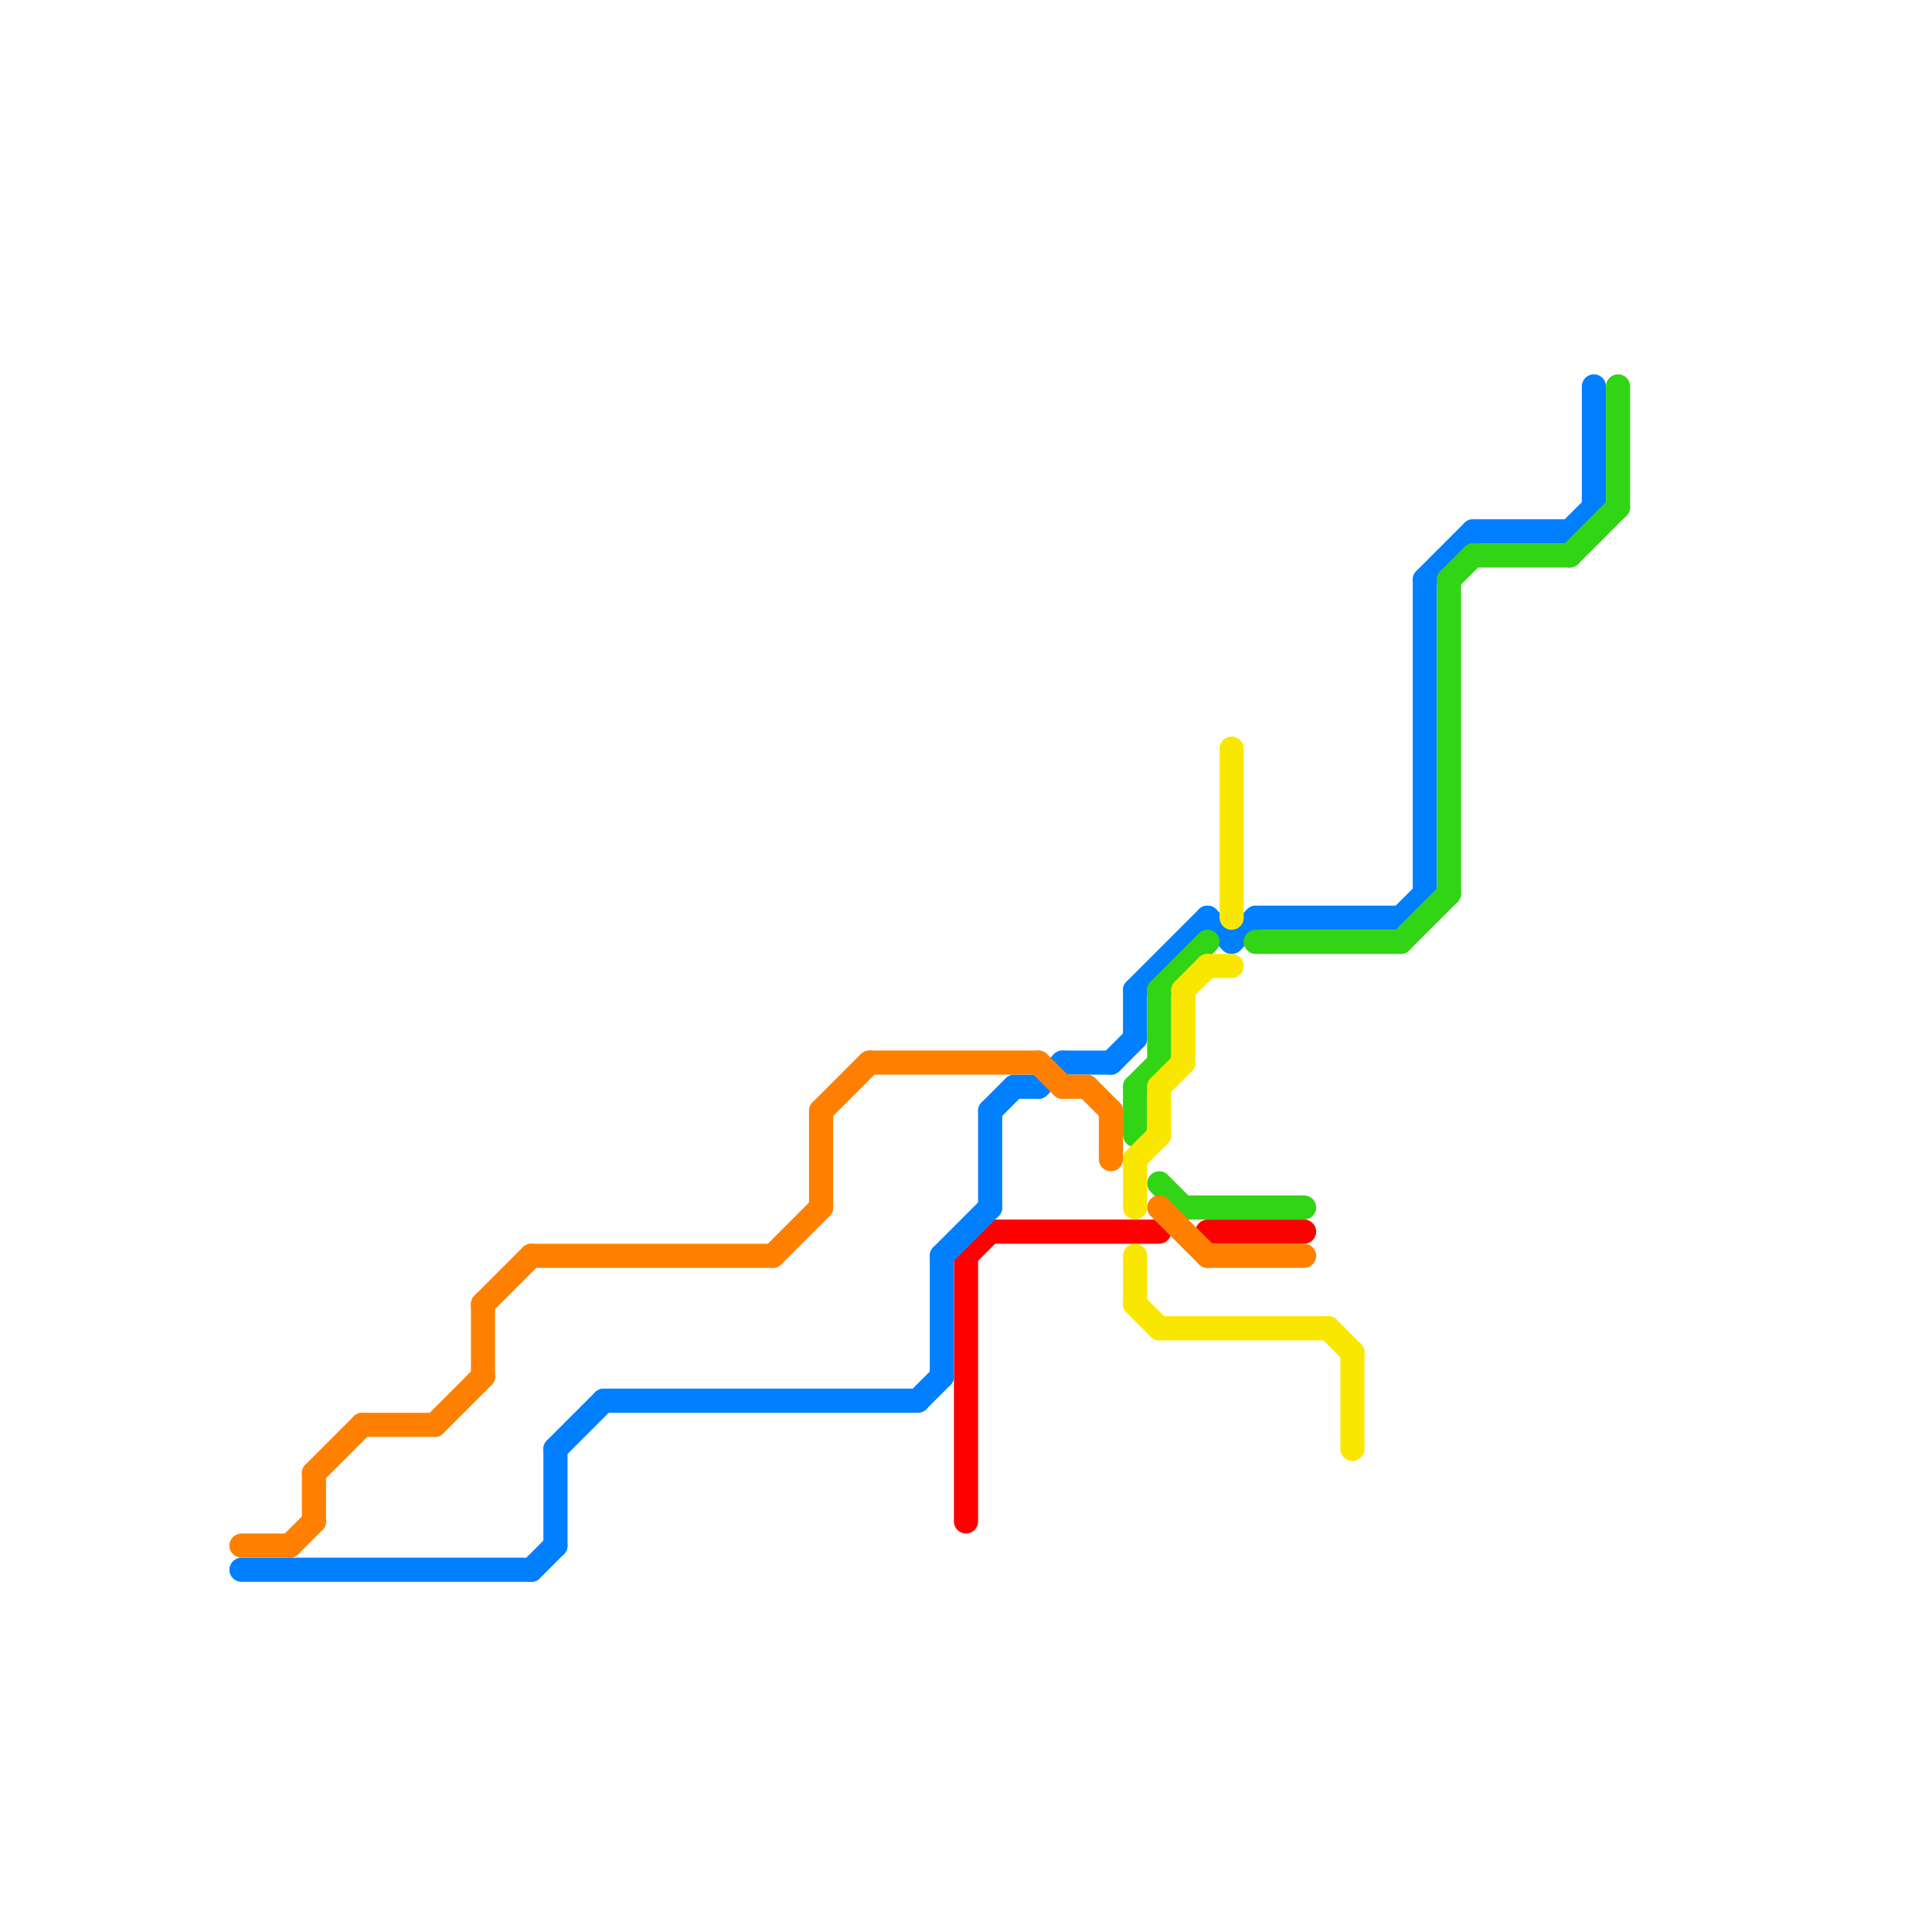 
<svg version="1.1" xmlns="http://www.w3.org/2000/svg" viewBox="0 0 80 80">
<style>text { font: 1px Helvetica; font-weight: 600; white-space: pre; dominant-baseline: central; } line { stroke-width: 1; fill: none; stroke-linecap: round; stroke-linejoin: round; } .c0 { stroke: #ff0000 } .c1 { stroke: #0080ff } .c2 { stroke: #32d515 } .c3 { stroke: #fae701 } .c4 { stroke: #ff8000 } .w1 { stroke-width: 1; }</style><defs><g id="wm-xf"><circle r="1.2" fill="#000"/><circle r="0.9" fill="#fff"/><circle r="0.6" fill="#000"/><circle r="0.3" fill="#fff"/></g><g id="wm"><circle r="0.6" fill="#000"/><circle r="0.3" fill="#fff"/></g></defs><line class="c0 " x1="50" y1="51" x2="54" y2="51"/><line class="c0 " x1="40" y1="52" x2="40" y2="63"/><line class="c0 " x1="40" y1="52" x2="41" y2="51"/><line class="c0 " x1="41" y1="51" x2="48" y2="51"/><line class="c1 " x1="59" y1="24" x2="61" y2="22"/><line class="c1 " x1="41" y1="46" x2="41" y2="50"/><line class="c1 " x1="52" y1="38" x2="58" y2="38"/><line class="c1 " x1="25" y1="58" x2="38" y2="58"/><line class="c1 " x1="51" y1="39" x2="52" y2="38"/><line class="c1 " x1="41" y1="46" x2="42" y2="45"/><line class="c1 " x1="46" y1="44" x2="47" y2="43"/><line class="c1 " x1="47" y1="41" x2="50" y2="38"/><line class="c1 " x1="44" y1="44" x2="46" y2="44"/><line class="c1 " x1="66" y1="16" x2="66" y2="21"/><line class="c1 " x1="10" y1="65" x2="22" y2="65"/><line class="c1 " x1="22" y1="65" x2="23" y2="64"/><line class="c1 " x1="23" y1="60" x2="23" y2="64"/><line class="c1 " x1="39" y1="52" x2="39" y2="57"/><line class="c1 " x1="61" y1="22" x2="65" y2="22"/><line class="c1 " x1="50" y1="38" x2="51" y2="39"/><line class="c1 " x1="23" y1="60" x2="25" y2="58"/><line class="c1 " x1="43" y1="45" x2="44" y2="44"/><line class="c1 " x1="58" y1="38" x2="59" y2="37"/><line class="c1 " x1="42" y1="45" x2="43" y2="45"/><line class="c1 " x1="47" y1="41" x2="47" y2="43"/><line class="c1 " x1="38" y1="58" x2="39" y2="57"/><line class="c1 " x1="59" y1="24" x2="59" y2="37"/><line class="c1 " x1="65" y1="22" x2="66" y2="21"/><line class="c1 " x1="39" y1="52" x2="41" y2="50"/><line class="c2 " x1="49" y1="50" x2="54" y2="50"/><line class="c2 " x1="48" y1="41" x2="48" y2="44"/><line class="c2 " x1="60" y1="24" x2="60" y2="37"/><line class="c2 " x1="65" y1="23" x2="67" y2="21"/><line class="c2 " x1="52" y1="39" x2="58" y2="39"/><line class="c2 " x1="67" y1="16" x2="67" y2="21"/><line class="c2 " x1="61" y1="23" x2="65" y2="23"/><line class="c2 " x1="60" y1="24" x2="61" y2="23"/><line class="c2 " x1="47" y1="45" x2="47" y2="47"/><line class="c2 " x1="58" y1="39" x2="60" y2="37"/><line class="c2 " x1="48" y1="49" x2="49" y2="50"/><line class="c2 " x1="48" y1="41" x2="50" y2="39"/><line class="c2 " x1="47" y1="45" x2="48" y2="44"/><line class="c3 " x1="50" y1="40" x2="51" y2="40"/><line class="c3 " x1="47" y1="48" x2="48" y2="47"/><line class="c3 " x1="51" y1="31" x2="51" y2="38"/><line class="c3 " x1="47" y1="54" x2="48" y2="55"/><line class="c3 " x1="49" y1="41" x2="50" y2="40"/><line class="c3 " x1="48" y1="45" x2="49" y2="44"/><line class="c3 " x1="49" y1="41" x2="49" y2="44"/><line class="c3 " x1="47" y1="52" x2="47" y2="54"/><line class="c3 " x1="56" y1="56" x2="56" y2="60"/><line class="c3 " x1="55" y1="55" x2="56" y2="56"/><line class="c3 " x1="47" y1="48" x2="47" y2="50"/><line class="c3 " x1="48" y1="45" x2="48" y2="47"/><line class="c3 " x1="48" y1="55" x2="55" y2="55"/><line class="c4 " x1="50" y1="52" x2="54" y2="52"/><line class="c4 " x1="12" y1="64" x2="13" y2="63"/><line class="c4 " x1="44" y1="45" x2="45" y2="45"/><line class="c4 " x1="48" y1="50" x2="50" y2="52"/><line class="c4 " x1="18" y1="59" x2="20" y2="57"/><line class="c4 " x1="22" y1="52" x2="32" y2="52"/><line class="c4 " x1="46" y1="46" x2="46" y2="48"/><line class="c4 " x1="15" y1="59" x2="18" y2="59"/><line class="c4 " x1="13" y1="61" x2="15" y2="59"/><line class="c4 " x1="20" y1="54" x2="22" y2="52"/><line class="c4 " x1="34" y1="46" x2="34" y2="50"/><line class="c4 " x1="32" y1="52" x2="34" y2="50"/><line class="c4 " x1="45" y1="45" x2="46" y2="46"/><line class="c4 " x1="10" y1="64" x2="12" y2="64"/><line class="c4 " x1="43" y1="44" x2="44" y2="45"/><line class="c4 " x1="34" y1="46" x2="36" y2="44"/><line class="c4 " x1="20" y1="54" x2="20" y2="57"/><line class="c4 " x1="36" y1="44" x2="43" y2="44"/><line class="c4 " x1="13" y1="61" x2="13" y2="63"/>
</svg>
